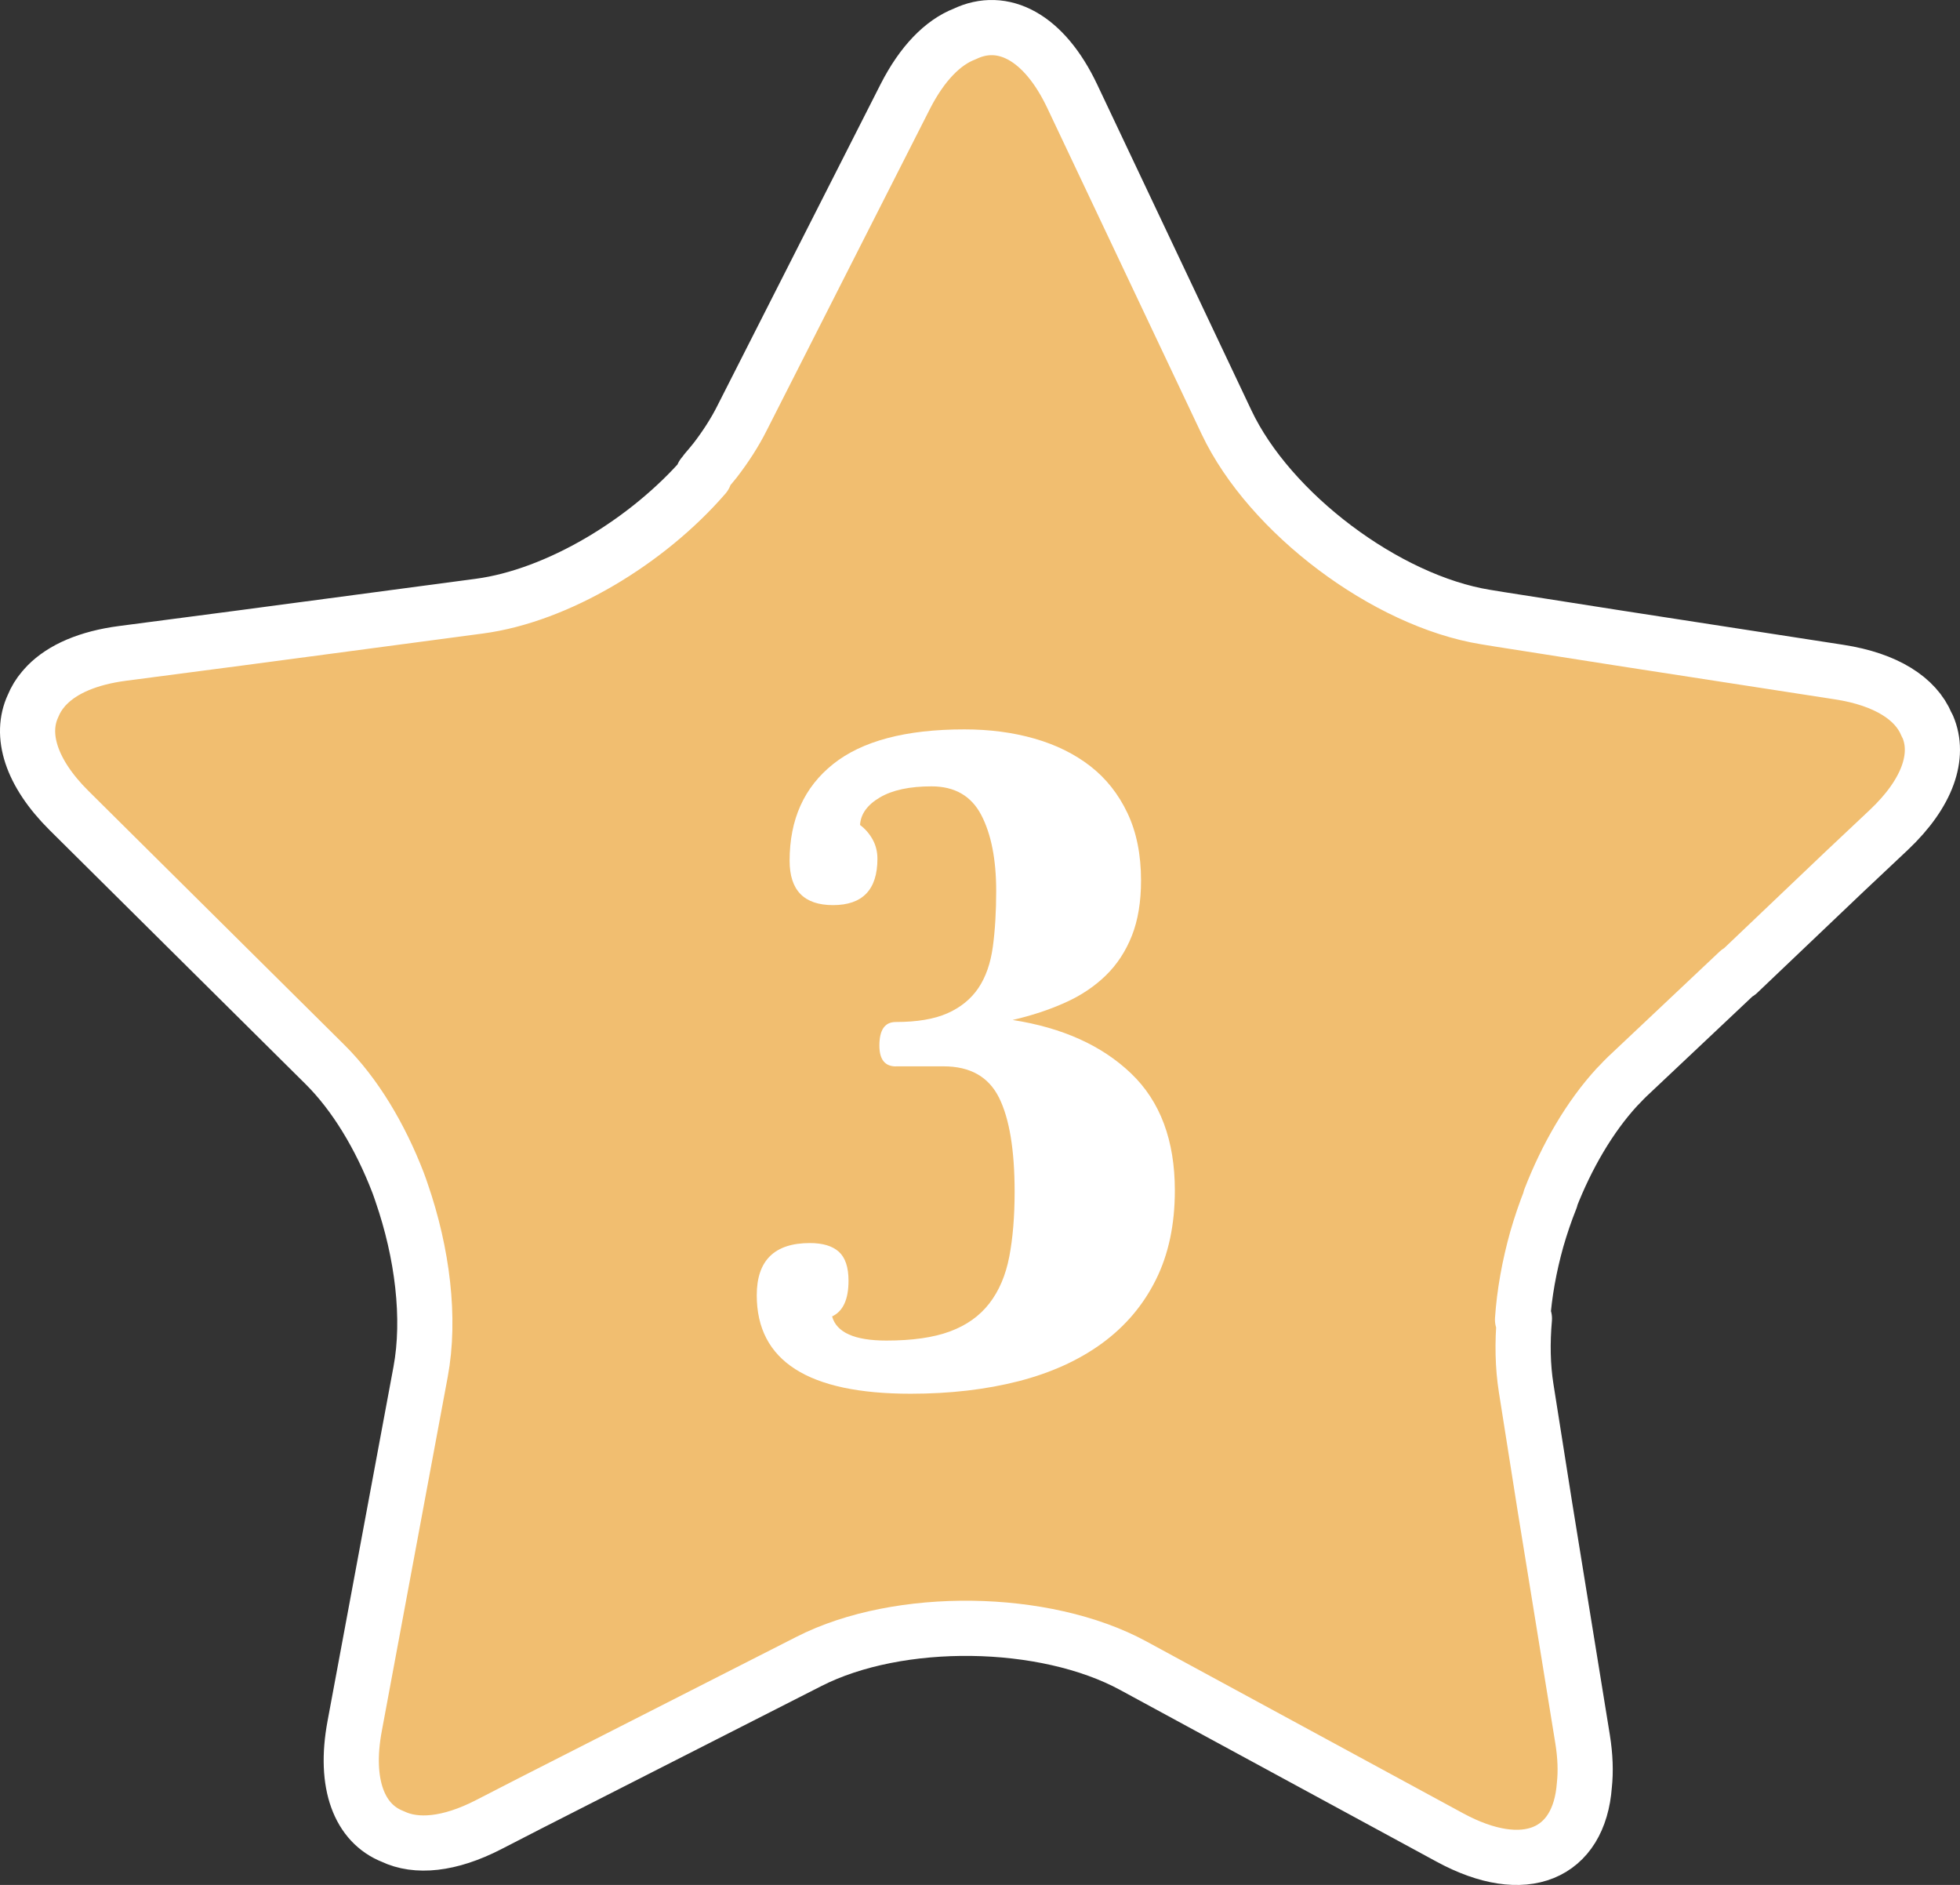 <?xml version="1.0" encoding="utf-8"?>
<!-- Generator: Adobe Illustrator 15.0.0, SVG Export Plug-In . SVG Version: 6.00 Build 0)  -->
<!DOCTYPE svg PUBLIC "-//W3C//DTD SVG 1.1//EN" "http://www.w3.org/Graphics/SVG/1.1/DTD/svg11.dtd">
<svg version="1.1" id="レイヤー_1" xmlns="http://www.w3.org/2000/svg" xmlns:xlink="http://www.w3.org/1999/xlink" x="0px"
	 y="0px" width="71.046px" height="68.316px" viewBox="0 0 71.046 68.316" enable-background="new 0 0 71.046 68.316"
	 xml:space="preserve">
<rect x="0" y="0" width="71.046" height="68.316" fill="#333333" stroke="none"/>
<path fill="#F1BE70" d="M69.878,26.34c-0.014-0.029-0.031-0.057-0.046-0.086c-0.386-0.932-1.459-1.632-3.162-1.895l-7.956-1.229
	l-4.348-0.682l-0.516-0.084c-3.604-0.584-7.831-3.762-9.392-7.063L38.871,3.498c-1.028-2.175-2.526-2.928-3.904-2.266
	c-0.786,0.303-1.539,1.06-2.156,2.272L26.899,15.15c-0.261,0.521-0.592,1.033-0.976,1.533c-0.109,0.134-0.22,0.27-0.336,0.403
	c0.002-0.001,0.005-0.001,0.007,0.001c-0.039,0.046-0.077,0.094-0.118,0.142c0.007,0.001,0.019,0.001,0.027,0.002
	c0.013,0.002,0.024,0.004,0.037,0.005c-2.075,2.396-5.333,4.357-8.167,4.733l-8.621,1.147L4.447,23.68
	c-1.259,0.164-2.18,0.573-2.74,1.145c-0.031,0.03-0.057,0.06-0.084,0.091c-0.017,0.019-0.033,0.034-0.046,0.052
	c-0.165,0.191-0.289,0.398-0.379,0.618c-0.486,1.043-0.088,2.407,1.305,3.791l9.271,9.198c1.097,1.086,2.009,2.613,2.654,4.286
	c0.003,0.007,0.006,0.015,0.008,0.022c0.046,0.113,0.081,0.231,0.123,0.348c0.753,2.178,1.049,4.544,0.687,6.488l-2.39,12.838
	c-0.394,2.113,0.178,3.53,1.38,4.002c0.852,0.409,2.052,0.304,3.472-0.426l1.486-0.764l10.133-5.156
	c3.253-1.657,8.541-1.587,11.75,0.156l11.479,6.228c2.724,1.478,4.69,0.602,4.874-1.899c0.053-0.49,0.035-1.047-0.064-1.664
	l-1.364-8.409l-0.682-4.317c-0.125-0.786-0.141-1.639-0.063-2.519c-0.007,0.004-0.016,0.01-0.022,0.013
	c-0.016,0.009-0.031,0.016-0.046,0.025c0.064-0.95,0.244-1.938,0.515-2.909c0.144-0.499,0.311-0.993,0.504-1.475
	c-0.007,0.002-0.011,0.004-0.015,0.006c0.6-1.546,1.431-2.975,2.422-4.053c0.031-0.033,0.063-0.063,0.095-0.096
	c0.087-0.094,0.177-0.187,0.267-0.274l4.038-3.807c-0.003,0.013-0.006,0.027-0.009,0.041l3.838-3.654l1.626-1.531
	C69.887,28.735,70.325,27.392,69.878,26.34"/>
<path fill="none" stroke="#FFFFFF" stroke-width="2" stroke-linecap="round" stroke-linejoin="round" stroke-miterlimit="10" d="
	M69.878,26.34c-0.014-0.029-0.031-0.057-0.046-0.086c-0.386-0.932-1.459-1.632-3.162-1.895l-7.956-1.229l-4.348-0.682l-0.516-0.084
	c-3.604-0.584-7.831-3.762-9.392-7.063L38.871,3.498c-1.028-2.175-2.526-2.928-3.904-2.266c-0.786,0.303-1.539,1.06-2.156,2.272
	L26.899,15.15c-0.261,0.521-0.592,1.033-0.976,1.533c-0.109,0.134-0.22,0.27-0.336,0.403c0.002-0.001,0.005-0.001,0.007,0.001
	c-0.039,0.046-0.077,0.094-0.118,0.142c0.007,0.001,0.019,0.001,0.027,0.002c0.013,0.002,0.024,0.004,0.037,0.005
	c-2.075,2.396-5.333,4.357-8.167,4.733l-8.621,1.147L4.447,23.68c-1.259,0.164-2.18,0.573-2.74,1.145
	c-0.031,0.03-0.057,0.06-0.084,0.091c-0.017,0.019-0.033,0.034-0.046,0.052c-0.165,0.191-0.289,0.398-0.379,0.618
	c-0.486,1.043-0.088,2.407,1.305,3.791l9.271,9.198c1.097,1.086,2.009,2.613,2.654,4.286c0.003,0.007,0.006,0.015,0.008,0.022
	c0.046,0.113,0.081,0.231,0.123,0.348c0.753,2.178,1.049,4.544,0.687,6.488l-2.39,12.838c-0.394,2.113,0.178,3.53,1.38,4.002
	c0.852,0.409,2.052,0.304,3.472-0.426l1.486-0.764l10.133-5.156c3.253-1.657,8.541-1.587,11.75,0.156l11.479,6.228
	c2.724,1.478,4.69,0.602,4.874-1.899c0.053-0.49,0.035-1.047-0.064-1.664l-1.364-8.409l-0.682-4.317
	c-0.125-0.786-0.141-1.639-0.063-2.519c-0.007,0.004-0.016,0.01-0.022,0.013c-0.016,0.009-0.031,0.016-0.046,0.025
	c0.064-0.95,0.244-1.938,0.515-2.909c0.144-0.499,0.311-0.993,0.504-1.475c-0.007,0.002-0.011,0.004-0.015,0.006
	c0.6-1.546,1.431-2.975,2.422-4.053c0.031-0.033,0.063-0.063,0.095-0.096c0.087-0.094,0.177-0.187,0.267-0.274l4.038-3.807
	c-0.003,0.013-0.006,0.027-0.009,0.041l3.838-3.654l1.626-1.531C69.887,28.735,70.325,27.392,69.878,26.34z"/>
<path fill="#FFFFFF" d="M32.476,38.65c-0.4,0-0.6-0.251-0.6-0.754c0-0.571,0.197-0.856,0.595-0.856c0.771,0,1.394-0.104,1.872-0.316
	s0.852-0.516,1.121-0.913c0.268-0.398,0.442-0.896,0.524-1.494c0.081-0.598,0.122-1.271,0.122-2.021
	c0-1.147-0.181-2.067-0.542-2.759c-0.362-0.691-0.962-1.037-1.802-1.037c-0.795,0-1.418,0.134-1.873,0.402s-0.695,0.602-0.718,0.998
	c0.187,0.14,0.338,0.313,0.455,0.523c0.116,0.21,0.175,0.445,0.175,0.701c0,1.12-0.537,1.68-1.609,1.68
	c-1.051,0-1.574-0.536-1.574-1.609c0-1.493,0.523-2.66,1.574-3.5s2.637-1.26,4.76-1.26c0.91,0,1.756,0.11,2.537,0.333
	s1.458,0.557,2.03,1.001c0.571,0.444,1.021,1.013,1.347,1.703c0.327,0.691,0.49,1.504,0.49,2.44c0,0.772-0.11,1.44-0.332,2.002
	c-0.223,0.563-0.537,1.042-0.945,1.44c-0.408,0.397-0.898,0.726-1.47,0.982c-0.571,0.258-1.208,0.469-1.907,0.631
	c1.807,0.281,3.238,0.927,4.295,1.939s1.585,2.426,1.585,4.241c0,1.232-0.228,2.31-0.685,3.229
	c-0.455,0.918-1.105,1.687-1.947,2.304c-0.842,0.616-1.853,1.075-3.033,1.379c-1.182,0.302-2.486,0.454-3.912,0.454
	c-3.719,0-5.578-1.19-5.578-3.57c0-1.26,0.642-1.891,1.926-1.891c0.466,0,0.816,0.105,1.049,0.315c0.233,0.21,0.351,0.56,0.351,1.05
	c0,0.678-0.198,1.108-0.595,1.294c0.162,0.584,0.818,0.875,1.968,0.875c0.938,0,1.708-0.109,2.306-0.332
	c0.599-0.221,1.074-0.56,1.426-1.015c0.352-0.454,0.593-1.02,0.723-1.697c0.129-0.676,0.193-1.458,0.193-2.345
	c0-1.517-0.188-2.654-0.564-3.412c-0.377-0.759-1.047-1.138-2.01-1.138H32.476z"/>
</svg>
